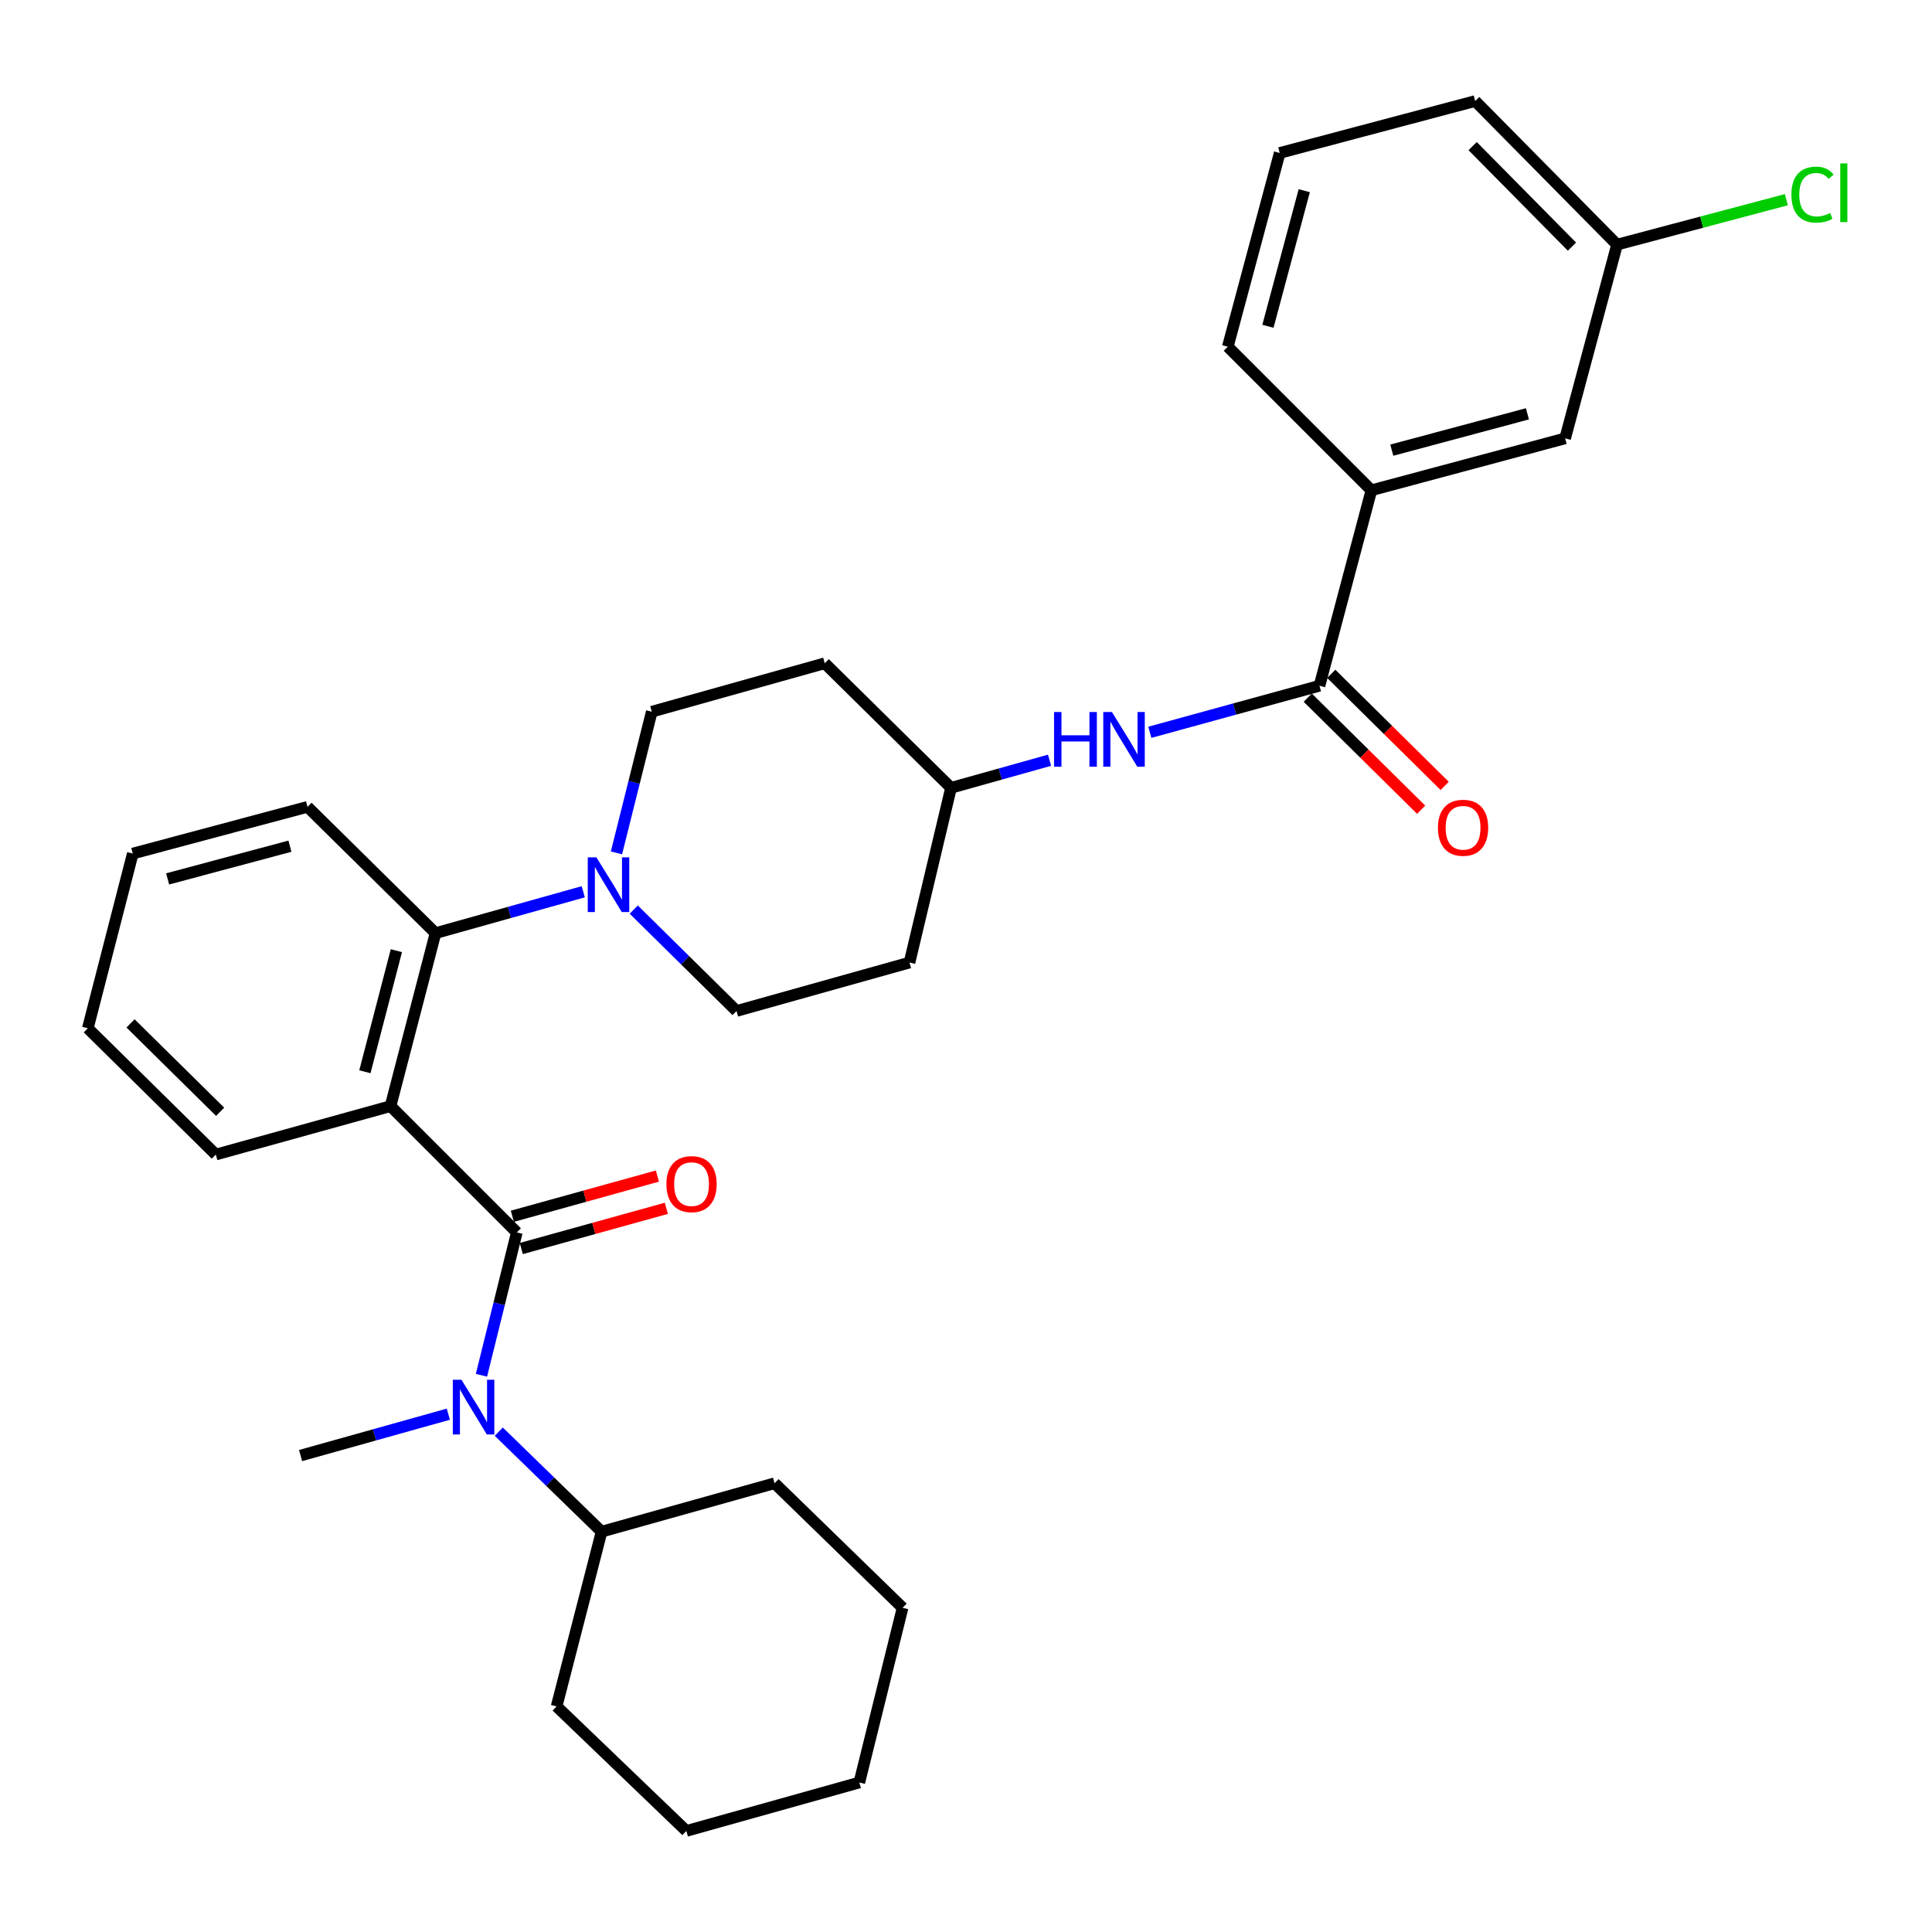 <?xml version='1.0' encoding='iso-8859-1'?>
<svg version='1.1' baseProfile='full'
              xmlns='http://www.w3.org/2000/svg'
                      xmlns:rdkit='http://www.rdkit.org/xml'
                      xmlns:xlink='http://www.w3.org/1999/xlink'
                  xml:space='preserve'
width='1000px' height='1000px' viewBox='0 0 1000 1000'>
<!-- END OF HEADER -->
<rect style='opacity:1.0;fill:#FFFFFF;stroke:none' width='1000' height='1000' x='0' y='0'> </rect>
<path class='bond-0' d='M 709.831,253.768 L 810.11,226.903' style='fill:none;fill-rule:evenodd;stroke:#000000;stroke-width:6px;stroke-linecap:butt;stroke-linejoin:miter;stroke-opacity:1' />
<path class='bond-0' d='M 720.389,233.002 L 790.585,214.197' style='fill:none;fill-rule:evenodd;stroke:#000000;stroke-width:6px;stroke-linecap:butt;stroke-linejoin:miter;stroke-opacity:1' />
<path class='bond-1' d='M 709.831,253.768 L 635.512,179.449' style='fill:none;fill-rule:evenodd;stroke:#000000;stroke-width:6px;stroke-linecap:butt;stroke-linejoin:miter;stroke-opacity:1' />
<path class='bond-2' d='M 709.831,253.768 L 682.966,354.943' style='fill:none;fill-rule:evenodd;stroke:#000000;stroke-width:6px;stroke-linecap:butt;stroke-linejoin:miter;stroke-opacity:1' />
<path class='bond-3' d='M 595.155,379.036 L 639.06,366.989' style='fill:none;fill-rule:evenodd;stroke:#0000FF;stroke-width:6px;stroke-linecap:butt;stroke-linejoin:miter;stroke-opacity:1' />
<path class='bond-3' d='M 639.06,366.989 L 682.966,354.943' style='fill:none;fill-rule:evenodd;stroke:#000000;stroke-width:6px;stroke-linecap:butt;stroke-linejoin:miter;stroke-opacity:1' />
<path class='bond-4' d='M 543.247,393.497 L 517.751,400.637' style='fill:none;fill-rule:evenodd;stroke:#0000FF;stroke-width:6px;stroke-linecap:butt;stroke-linejoin:miter;stroke-opacity:1' />
<path class='bond-4' d='M 517.751,400.637 L 492.255,407.777' style='fill:none;fill-rule:evenodd;stroke:#000000;stroke-width:6px;stroke-linecap:butt;stroke-linejoin:miter;stroke-opacity:1' />
<path class='bond-5' d='M 676.878,361.105 L 706.231,390.105' style='fill:none;fill-rule:evenodd;stroke:#000000;stroke-width:6px;stroke-linecap:butt;stroke-linejoin:miter;stroke-opacity:1' />
<path class='bond-5' d='M 706.231,390.105 L 735.585,419.105' style='fill:none;fill-rule:evenodd;stroke:#FF0000;stroke-width:6px;stroke-linecap:butt;stroke-linejoin:miter;stroke-opacity:1' />
<path class='bond-5' d='M 689.055,348.78 L 718.408,377.78' style='fill:none;fill-rule:evenodd;stroke:#000000;stroke-width:6px;stroke-linecap:butt;stroke-linejoin:miter;stroke-opacity:1' />
<path class='bond-5' d='M 718.408,377.78 L 747.762,406.78' style='fill:none;fill-rule:evenodd;stroke:#FF0000;stroke-width:6px;stroke-linecap:butt;stroke-linejoin:miter;stroke-opacity:1' />
<path class='bond-6' d='M 810.11,226.903 L 836.975,126.624' style='fill:none;fill-rule:evenodd;stroke:#000000;stroke-width:6px;stroke-linecap:butt;stroke-linejoin:miter;stroke-opacity:1' />
<path class='bond-7' d='M 355.254,947.695 L 444.791,922.621' style='fill:none;fill-rule:evenodd;stroke:#000000;stroke-width:6px;stroke-linecap:butt;stroke-linejoin:miter;stroke-opacity:1' />
<path class='bond-8' d='M 355.254,947.695 L 288.096,883.223' style='fill:none;fill-rule:evenodd;stroke:#000000;stroke-width:6px;stroke-linecap:butt;stroke-linejoin:miter;stroke-opacity:1' />
<path class='bond-9' d='M 267.507,637.886 L 258.353,674.863' style='fill:none;fill-rule:evenodd;stroke:#000000;stroke-width:6px;stroke-linecap:butt;stroke-linejoin:miter;stroke-opacity:1' />
<path class='bond-9' d='M 258.353,674.863 L 249.2,711.839' style='fill:none;fill-rule:evenodd;stroke:#0000FF;stroke-width:6px;stroke-linecap:butt;stroke-linejoin:miter;stroke-opacity:1' />
<path class='bond-10' d='M 269.821,646.235 L 307.364,635.829' style='fill:none;fill-rule:evenodd;stroke:#000000;stroke-width:6px;stroke-linecap:butt;stroke-linejoin:miter;stroke-opacity:1' />
<path class='bond-10' d='M 307.364,635.829 L 344.907,625.423' style='fill:none;fill-rule:evenodd;stroke:#FF0000;stroke-width:6px;stroke-linecap:butt;stroke-linejoin:miter;stroke-opacity:1' />
<path class='bond-10' d='M 265.193,629.538 L 302.736,619.132' style='fill:none;fill-rule:evenodd;stroke:#000000;stroke-width:6px;stroke-linecap:butt;stroke-linejoin:miter;stroke-opacity:1' />
<path class='bond-10' d='M 302.736,619.132 L 340.279,608.727' style='fill:none;fill-rule:evenodd;stroke:#FF0000;stroke-width:6px;stroke-linecap:butt;stroke-linejoin:miter;stroke-opacity:1' />
<path class='bond-11' d='M 267.507,637.886 L 202.14,572.529' style='fill:none;fill-rule:evenodd;stroke:#000000;stroke-width:6px;stroke-linecap:butt;stroke-linejoin:miter;stroke-opacity:1' />
<path class='bond-12' d='M 258.169,741.025 L 284.775,766.908' style='fill:none;fill-rule:evenodd;stroke:#0000FF;stroke-width:6px;stroke-linecap:butt;stroke-linejoin:miter;stroke-opacity:1' />
<path class='bond-12' d='M 284.775,766.908 L 311.38,792.791' style='fill:none;fill-rule:evenodd;stroke:#000000;stroke-width:6px;stroke-linecap:butt;stroke-linejoin:miter;stroke-opacity:1' />
<path class='bond-13' d='M 232.053,731.986 L 193.817,742.689' style='fill:none;fill-rule:evenodd;stroke:#0000FF;stroke-width:6px;stroke-linecap:butt;stroke-linejoin:miter;stroke-opacity:1' />
<path class='bond-13' d='M 193.817,742.689 L 155.581,753.393' style='fill:none;fill-rule:evenodd;stroke:#000000;stroke-width:6px;stroke-linecap:butt;stroke-linejoin:miter;stroke-opacity:1' />
<path class='bond-14' d='M 444.791,922.621 L 467.18,832.188' style='fill:none;fill-rule:evenodd;stroke:#000000;stroke-width:6px;stroke-linecap:butt;stroke-linejoin:miter;stroke-opacity:1' />
<path class='bond-15' d='M 319.079,441.45 L 328.214,404.915' style='fill:none;fill-rule:evenodd;stroke:#0000FF;stroke-width:6px;stroke-linecap:butt;stroke-linejoin:miter;stroke-opacity:1' />
<path class='bond-15' d='M 328.214,404.915 L 337.35,368.38' style='fill:none;fill-rule:evenodd;stroke:#000000;stroke-width:6px;stroke-linecap:butt;stroke-linejoin:miter;stroke-opacity:1' />
<path class='bond-16' d='M 301.897,461.576 L 263.66,472.284' style='fill:none;fill-rule:evenodd;stroke:#0000FF;stroke-width:6px;stroke-linecap:butt;stroke-linejoin:miter;stroke-opacity:1' />
<path class='bond-16' d='M 263.66,472.284 L 225.424,482.992' style='fill:none;fill-rule:evenodd;stroke:#000000;stroke-width:6px;stroke-linecap:butt;stroke-linejoin:miter;stroke-opacity:1' />
<path class='bond-17' d='M 328.028,470.807 L 354.626,497.046' style='fill:none;fill-rule:evenodd;stroke:#0000FF;stroke-width:6px;stroke-linecap:butt;stroke-linejoin:miter;stroke-opacity:1' />
<path class='bond-17' d='M 354.626,497.046 L 381.224,523.284' style='fill:none;fill-rule:evenodd;stroke:#000000;stroke-width:6px;stroke-linecap:butt;stroke-linejoin:miter;stroke-opacity:1' />
<path class='bond-18' d='M 159.161,417.624 L 68.729,441.804' style='fill:none;fill-rule:evenodd;stroke:#000000;stroke-width:6px;stroke-linecap:butt;stroke-linejoin:miter;stroke-opacity:1' />
<path class='bond-18' d='M 150.072,437.989 L 86.769,454.915' style='fill:none;fill-rule:evenodd;stroke:#000000;stroke-width:6px;stroke-linecap:butt;stroke-linejoin:miter;stroke-opacity:1' />
<path class='bond-19' d='M 159.161,417.624 L 225.424,482.992' style='fill:none;fill-rule:evenodd;stroke:#000000;stroke-width:6px;stroke-linecap:butt;stroke-linejoin:miter;stroke-opacity:1' />
<path class='bond-20' d='M 68.729,441.804 L 45.455,532.236' style='fill:none;fill-rule:evenodd;stroke:#000000;stroke-width:6px;stroke-linecap:butt;stroke-linejoin:miter;stroke-opacity:1' />
<path class='bond-21' d='M 45.455,532.236 L 111.707,597.594' style='fill:none;fill-rule:evenodd;stroke:#000000;stroke-width:6px;stroke-linecap:butt;stroke-linejoin:miter;stroke-opacity:1' />
<path class='bond-21' d='M 67.56,529.705 L 113.937,575.456' style='fill:none;fill-rule:evenodd;stroke:#000000;stroke-width:6px;stroke-linecap:butt;stroke-linejoin:miter;stroke-opacity:1' />
<path class='bond-22' d='M 111.707,597.594 L 202.14,572.529' style='fill:none;fill-rule:evenodd;stroke:#000000;stroke-width:6px;stroke-linecap:butt;stroke-linejoin:miter;stroke-opacity:1' />
<path class='bond-23' d='M 202.14,572.529 L 225.424,482.992' style='fill:none;fill-rule:evenodd;stroke:#000000;stroke-width:6px;stroke-linecap:butt;stroke-linejoin:miter;stroke-opacity:1' />
<path class='bond-23' d='M 188.864,554.738 L 205.163,492.062' style='fill:none;fill-rule:evenodd;stroke:#000000;stroke-width:6px;stroke-linecap:butt;stroke-linejoin:miter;stroke-opacity:1' />
<path class='bond-24' d='M 492.255,407.777 L 426.887,343.305' style='fill:none;fill-rule:evenodd;stroke:#000000;stroke-width:6px;stroke-linecap:butt;stroke-linejoin:miter;stroke-opacity:1' />
<path class='bond-25' d='M 492.255,407.777 L 470.761,498.21' style='fill:none;fill-rule:evenodd;stroke:#000000;stroke-width:6px;stroke-linecap:butt;stroke-linejoin:miter;stroke-opacity:1' />
<path class='bond-26' d='M 426.887,343.305 L 337.35,368.38' style='fill:none;fill-rule:evenodd;stroke:#000000;stroke-width:6px;stroke-linecap:butt;stroke-linejoin:miter;stroke-opacity:1' />
<path class='bond-27' d='M 381.224,523.284 L 470.761,498.21' style='fill:none;fill-rule:evenodd;stroke:#000000;stroke-width:6px;stroke-linecap:butt;stroke-linejoin:miter;stroke-opacity:1' />
<path class='bond-28' d='M 467.18,832.188 L 400.917,767.726' style='fill:none;fill-rule:evenodd;stroke:#000000;stroke-width:6px;stroke-linecap:butt;stroke-linejoin:miter;stroke-opacity:1' />
<path class='bond-29' d='M 400.917,767.726 L 311.38,792.791' style='fill:none;fill-rule:evenodd;stroke:#000000;stroke-width:6px;stroke-linecap:butt;stroke-linejoin:miter;stroke-opacity:1' />
<path class='bond-30' d='M 311.38,792.791 L 288.096,883.223' style='fill:none;fill-rule:evenodd;stroke:#000000;stroke-width:6px;stroke-linecap:butt;stroke-linejoin:miter;stroke-opacity:1' />
<path class='bond-31' d='M 836.975,126.624 L 880.794,114.989' style='fill:none;fill-rule:evenodd;stroke:#000000;stroke-width:6px;stroke-linecap:butt;stroke-linejoin:miter;stroke-opacity:1' />
<path class='bond-31' d='M 880.794,114.989 L 924.613,103.353' style='fill:none;fill-rule:evenodd;stroke:#00CC00;stroke-width:6px;stroke-linecap:butt;stroke-linejoin:miter;stroke-opacity:1' />
<path class='bond-32' d='M 836.975,126.624 L 763.551,52.305' style='fill:none;fill-rule:evenodd;stroke:#000000;stroke-width:6px;stroke-linecap:butt;stroke-linejoin:miter;stroke-opacity:1' />
<path class='bond-32' d='M 813.636,127.653 L 762.24,75.629' style='fill:none;fill-rule:evenodd;stroke:#000000;stroke-width:6px;stroke-linecap:butt;stroke-linejoin:miter;stroke-opacity:1' />
<path class='bond-33' d='M 635.512,179.449 L 662.377,79.17' style='fill:none;fill-rule:evenodd;stroke:#000000;stroke-width:6px;stroke-linecap:butt;stroke-linejoin:miter;stroke-opacity:1' />
<path class='bond-33' d='M 656.278,168.891 L 675.083,98.695' style='fill:none;fill-rule:evenodd;stroke:#000000;stroke-width:6px;stroke-linecap:butt;stroke-linejoin:miter;stroke-opacity:1' />
<path class='bond-34' d='M 662.377,79.17 L 763.551,52.305' style='fill:none;fill-rule:evenodd;stroke:#000000;stroke-width:6px;stroke-linecap:butt;stroke-linejoin:miter;stroke-opacity:1' />
<path  class='atom-1' d='M 545.572 368.543
L 549.412 368.543
L 549.412 380.583
L 563.892 380.583
L 563.892 368.543
L 567.732 368.543
L 567.732 396.863
L 563.892 396.863
L 563.892 383.783
L 549.412 383.783
L 549.412 396.863
L 545.572 396.863
L 545.572 368.543
' fill='#0000FF'/>
<path  class='atom-1' d='M 575.532 368.543
L 584.812 383.543
Q 585.732 385.023, 587.212 387.703
Q 588.692 390.383, 588.772 390.543
L 588.772 368.543
L 592.532 368.543
L 592.532 396.863
L 588.652 396.863
L 578.692 380.463
Q 577.532 378.543, 576.292 376.343
Q 575.092 374.143, 574.732 373.463
L 574.732 396.863
L 571.052 396.863
L 571.052 368.543
L 575.532 368.543
' fill='#0000FF'/>
<path  class='atom-3' d='M 744.285 428.446
Q 744.285 421.646, 747.645 417.846
Q 751.005 414.046, 757.285 414.046
Q 763.565 414.046, 766.925 417.846
Q 770.285 421.646, 770.285 428.446
Q 770.285 435.326, 766.885 439.246
Q 763.485 443.126, 757.285 443.126
Q 751.045 443.126, 747.645 439.246
Q 744.285 435.366, 744.285 428.446
M 757.285 439.926
Q 761.605 439.926, 763.925 437.046
Q 766.285 434.126, 766.285 428.446
Q 766.285 422.886, 763.925 420.086
Q 761.605 417.246, 757.285 417.246
Q 752.965 417.246, 750.605 420.046
Q 748.285 422.846, 748.285 428.446
Q 748.285 434.166, 750.605 437.046
Q 752.965 439.926, 757.285 439.926
' fill='#FF0000'/>
<path  class='atom-7' d='M 238.858 714.168
L 248.138 729.168
Q 249.058 730.648, 250.538 733.328
Q 252.018 736.008, 252.098 736.168
L 252.098 714.168
L 255.858 714.168
L 255.858 742.488
L 251.978 742.488
L 242.018 726.088
Q 240.858 724.168, 239.618 721.968
Q 238.418 719.768, 238.058 719.088
L 238.058 742.488
L 234.378 742.488
L 234.378 714.168
L 238.858 714.168
' fill='#0000FF'/>
<path  class='atom-8' d='M 344.939 612.901
Q 344.939 606.101, 348.299 602.301
Q 351.659 598.501, 357.939 598.501
Q 364.219 598.501, 367.579 602.301
Q 370.939 606.101, 370.939 612.901
Q 370.939 619.781, 367.539 623.701
Q 364.139 627.581, 357.939 627.581
Q 351.699 627.581, 348.299 623.701
Q 344.939 619.821, 344.939 612.901
M 357.939 624.381
Q 362.259 624.381, 364.579 621.501
Q 366.939 618.581, 366.939 612.901
Q 366.939 607.341, 364.579 604.541
Q 362.259 601.701, 357.939 601.701
Q 353.619 601.701, 351.259 604.501
Q 348.939 607.301, 348.939 612.901
Q 348.939 618.621, 351.259 621.501
Q 353.619 624.381, 357.939 624.381
' fill='#FF0000'/>
<path  class='atom-10' d='M 308.701 443.757
L 317.981 458.757
Q 318.901 460.237, 320.381 462.917
Q 321.861 465.597, 321.941 465.757
L 321.941 443.757
L 325.701 443.757
L 325.701 472.077
L 321.821 472.077
L 311.861 455.677
Q 310.701 453.757, 309.461 451.557
Q 308.261 449.357, 307.901 448.677
L 307.901 472.077
L 304.221 472.077
L 304.221 443.757
L 308.701 443.757
' fill='#0000FF'/>
<path  class='atom-28' d='M 927.23 100.739
Q 927.23 93.699, 930.51 90.019
Q 933.83 86.299, 940.11 86.299
Q 945.95 86.299, 949.07 90.419
L 946.43 92.579
Q 944.15 89.579, 940.11 89.579
Q 935.83 89.579, 933.55 92.459
Q 931.31 95.299, 931.31 100.739
Q 931.31 106.339, 933.63 109.219
Q 935.99 112.099, 940.55 112.099
Q 943.67 112.099, 947.31 110.219
L 948.43 113.219
Q 946.95 114.179, 944.71 114.739
Q 942.47 115.299, 939.99 115.299
Q 933.83 115.299, 930.51 111.539
Q 927.23 107.779, 927.23 100.739
' fill='#00CC00'/>
<path  class='atom-28' d='M 952.51 84.579
L 956.19 84.579
L 956.19 114.939
L 952.51 114.939
L 952.51 84.579
' fill='#00CC00'/>
</svg>
